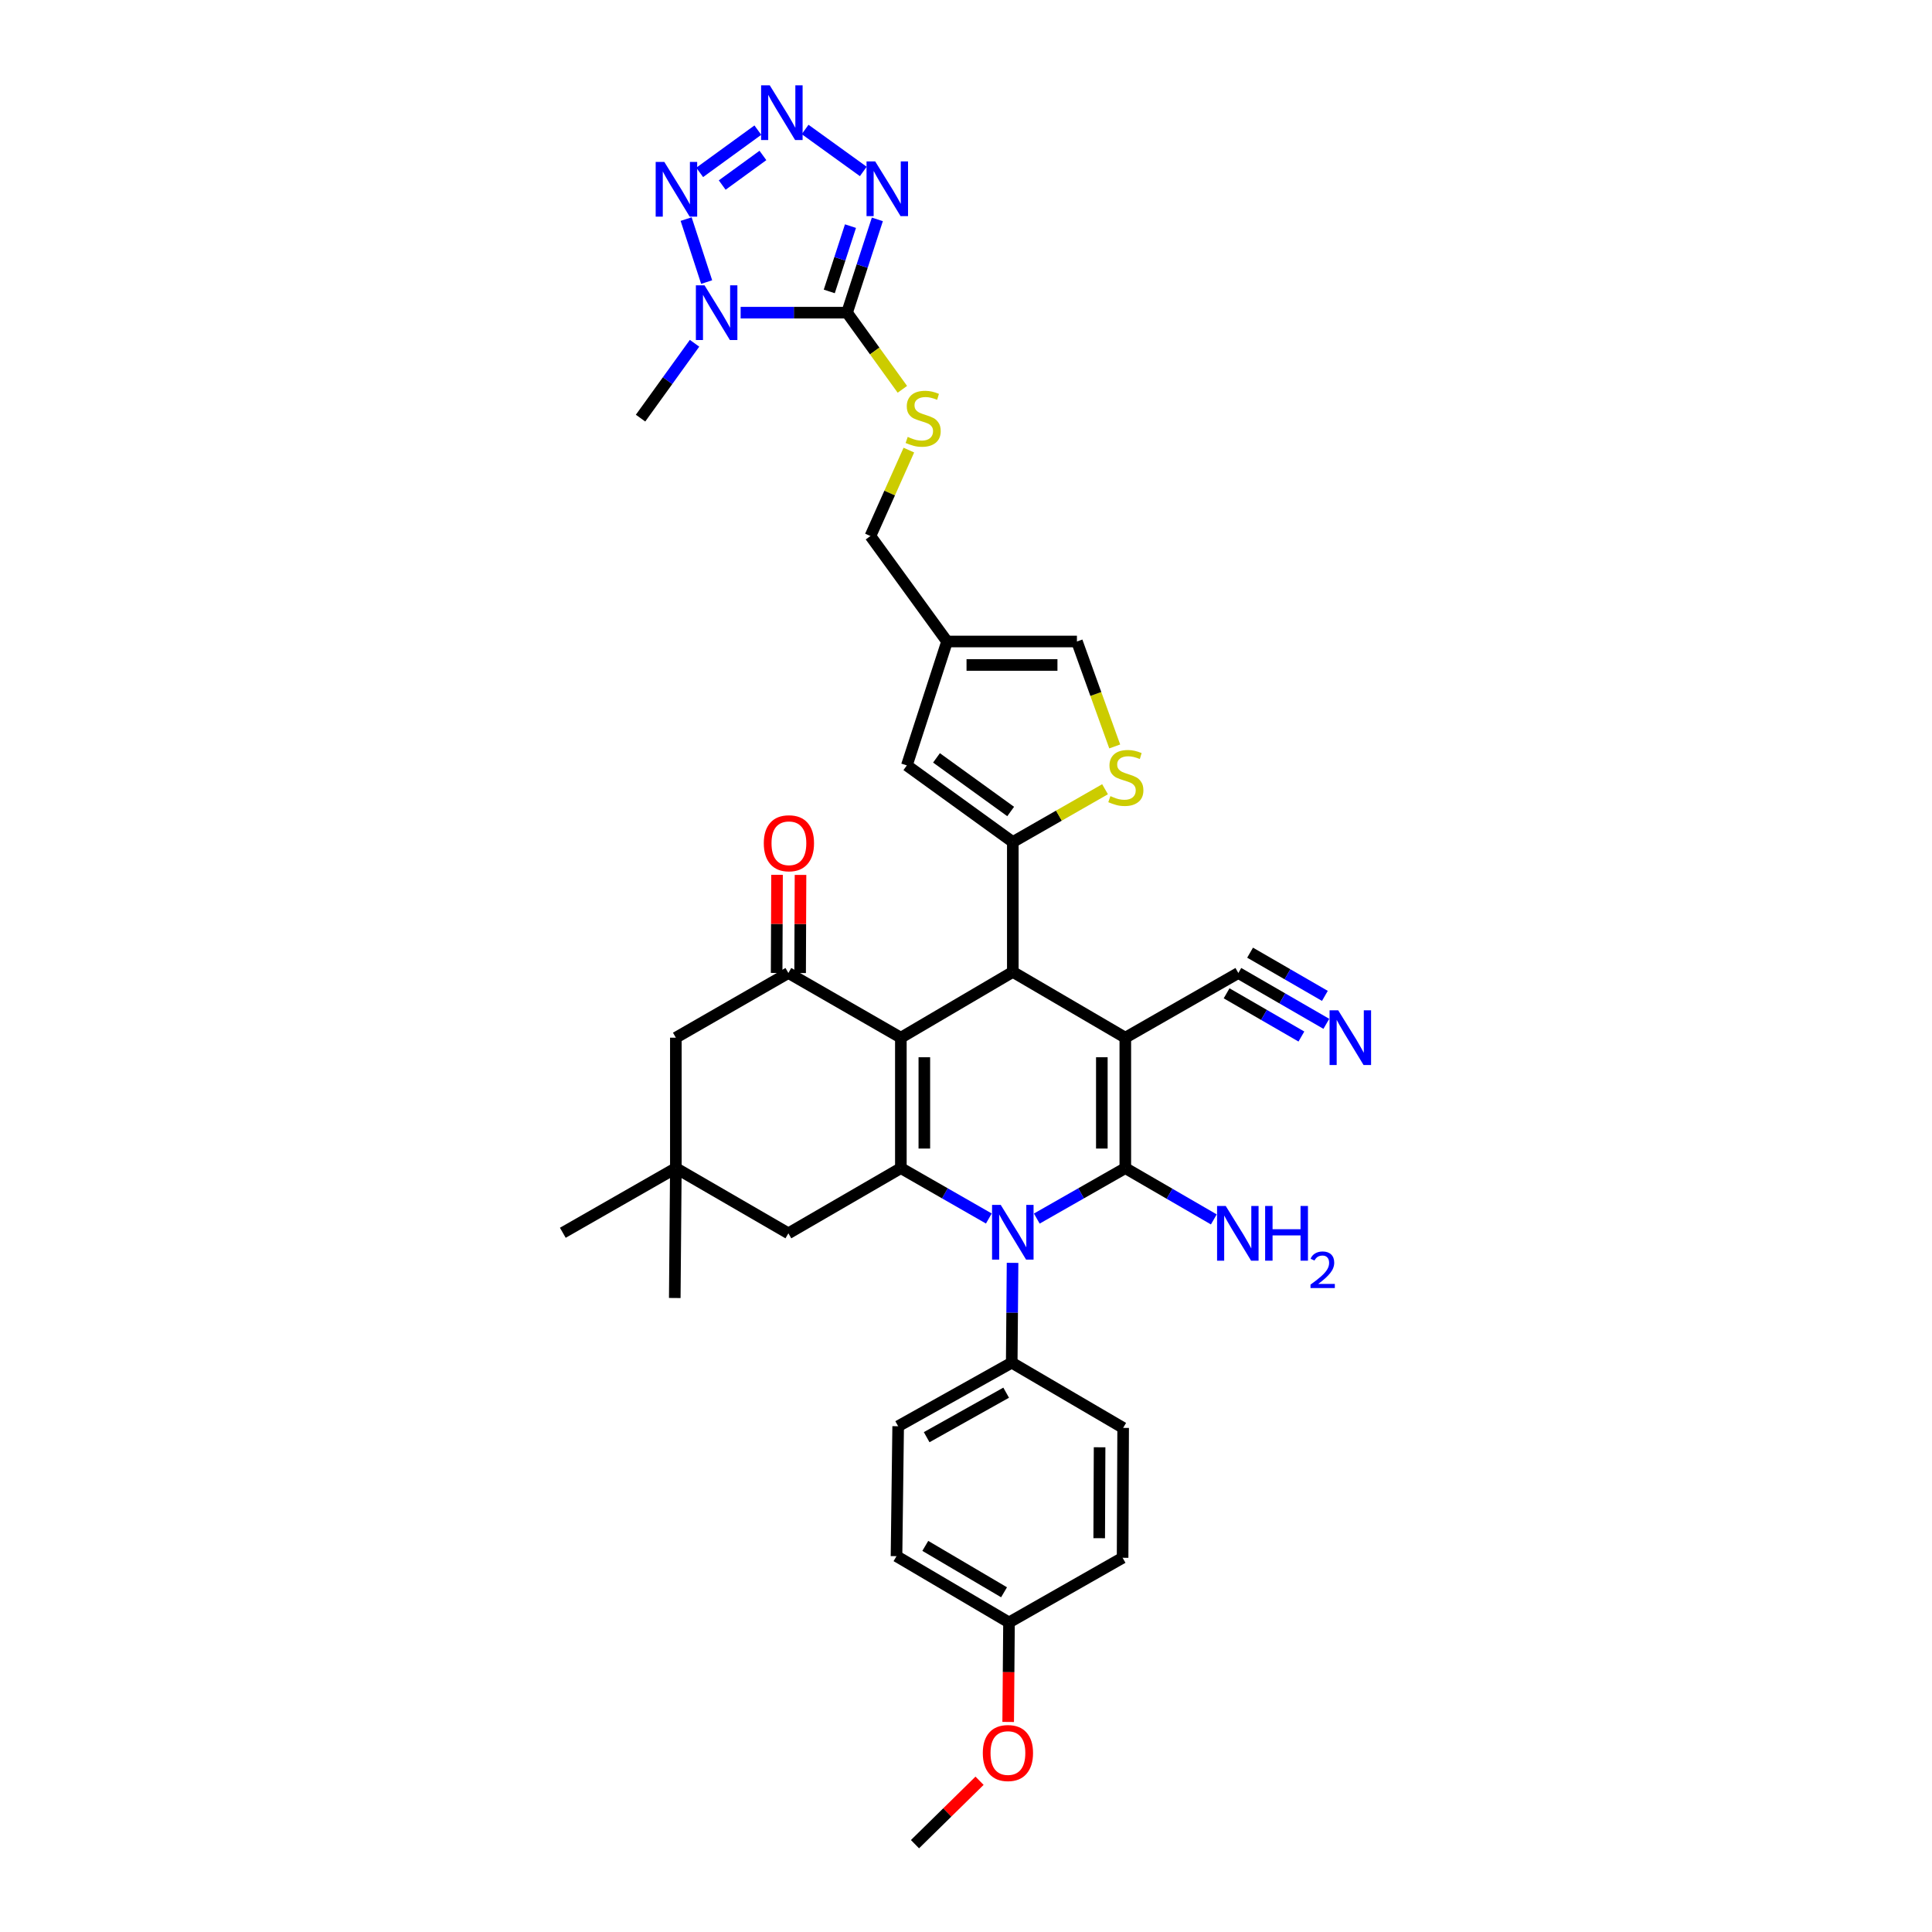 <?xml version='1.0' encoding='iso-8859-1'?>
<svg version='1.1' baseProfile='full'
              xmlns='http://www.w3.org/2000/svg'
                      xmlns:rdkit='http://www.rdkit.org/xml'
                      xmlns:xlink='http://www.w3.org/1999/xlink'
                  xml:space='preserve'
width='1000px' height='1000px' viewBox='0 0 1000 1000'>
<!-- END OF HEADER -->
<rect style='opacity:1.0;fill:#FFFFFF;stroke:none' width='1000' height='1000' x='0' y='0'> </rect>
<path class='bond-1' d='M 582.46,537.106 L 582.46,604.616' style='fill:none;fill-rule:evenodd;stroke:#000000;stroke-width:6px;stroke-linecap:butt;stroke-linejoin:miter;stroke-opacity:1' />
<path class='bond-1' d='M 570.31,547.232 L 570.31,594.489' style='fill:none;fill-rule:evenodd;stroke:#000000;stroke-width:6px;stroke-linecap:butt;stroke-linejoin:miter;stroke-opacity:1' />
<path class='bond-4' d='M 582.46,537.106 L 524.23,503.06' style='fill:none;fill-rule:evenodd;stroke:#000000;stroke-width:6px;stroke-linecap:butt;stroke-linejoin:miter;stroke-opacity:1' />
<path class='bond-14' d='M 582.46,537.106 L 640.966,503.62' style='fill:none;fill-rule:evenodd;stroke:#000000;stroke-width:6px;stroke-linecap:butt;stroke-linejoin:miter;stroke-opacity:1' />
<path class='bond-0' d='M 466.285,537.106 L 524.23,503.06' style='fill:none;fill-rule:evenodd;stroke:#000000;stroke-width:6px;stroke-linecap:butt;stroke-linejoin:miter;stroke-opacity:1' />
<path class='bond-3' d='M 466.285,537.106 L 466.285,604.616' style='fill:none;fill-rule:evenodd;stroke:#000000;stroke-width:6px;stroke-linecap:butt;stroke-linejoin:miter;stroke-opacity:1' />
<path class='bond-3' d='M 478.434,547.232 L 478.434,594.489' style='fill:none;fill-rule:evenodd;stroke:#000000;stroke-width:6px;stroke-linecap:butt;stroke-linejoin:miter;stroke-opacity:1' />
<path class='bond-11' d='M 466.285,537.106 L 408.062,503.62' style='fill:none;fill-rule:evenodd;stroke:#000000;stroke-width:6px;stroke-linecap:butt;stroke-linejoin:miter;stroke-opacity:1' />
<path class='bond-2' d='M 582.46,604.616 L 559.553,617.672' style='fill:none;fill-rule:evenodd;stroke:#000000;stroke-width:6px;stroke-linecap:butt;stroke-linejoin:miter;stroke-opacity:1' />
<path class='bond-2' d='M 559.553,617.672 L 536.646,630.728' style='fill:none;fill-rule:evenodd;stroke:#0000FF;stroke-width:6px;stroke-linecap:butt;stroke-linejoin:miter;stroke-opacity:1' />
<path class='bond-23' d='M 582.46,604.616 L 605.367,617.89' style='fill:none;fill-rule:evenodd;stroke:#000000;stroke-width:6px;stroke-linecap:butt;stroke-linejoin:miter;stroke-opacity:1' />
<path class='bond-23' d='M 605.367,617.89 L 628.273,631.165' style='fill:none;fill-rule:evenodd;stroke:#0000FF;stroke-width:6px;stroke-linecap:butt;stroke-linejoin:miter;stroke-opacity:1' />
<path class='bond-20' d='M 524.099,653.652 L 523.885,679.483' style='fill:none;fill-rule:evenodd;stroke:#0000FF;stroke-width:6px;stroke-linecap:butt;stroke-linejoin:miter;stroke-opacity:1' />
<path class='bond-20' d='M 523.885,679.483 L 523.67,705.314' style='fill:none;fill-rule:evenodd;stroke:#000000;stroke-width:6px;stroke-linecap:butt;stroke-linejoin:miter;stroke-opacity:1' />
<path class='bond-36' d='M 511.821,630.696 L 489.053,617.656' style='fill:none;fill-rule:evenodd;stroke:#0000FF;stroke-width:6px;stroke-linecap:butt;stroke-linejoin:miter;stroke-opacity:1' />
<path class='bond-36' d='M 489.053,617.656 L 466.285,604.616' style='fill:none;fill-rule:evenodd;stroke:#000000;stroke-width:6px;stroke-linecap:butt;stroke-linejoin:miter;stroke-opacity:1' />
<path class='bond-18' d='M 466.285,604.616 L 408.062,638.364' style='fill:none;fill-rule:evenodd;stroke:#000000;stroke-width:6px;stroke-linecap:butt;stroke-linejoin:miter;stroke-opacity:1' />
<path class='bond-7' d='M 524.23,503.06 L 524.23,435.827' style='fill:none;fill-rule:evenodd;stroke:#000000;stroke-width:6px;stroke-linecap:butt;stroke-linejoin:miter;stroke-opacity:1' />
<path class='bond-5' d='M 438.435,161.838 L 452.75,181.673' style='fill:none;fill-rule:evenodd;stroke:#000000;stroke-width:6px;stroke-linecap:butt;stroke-linejoin:miter;stroke-opacity:1' />
<path class='bond-5' d='M 452.75,181.673 L 467.064,201.508' style='fill:none;fill-rule:evenodd;stroke:#CCCC00;stroke-width:6px;stroke-linecap:butt;stroke-linejoin:miter;stroke-opacity:1' />
<path class='bond-6' d='M 438.435,161.838 L 410.894,161.838' style='fill:none;fill-rule:evenodd;stroke:#000000;stroke-width:6px;stroke-linecap:butt;stroke-linejoin:miter;stroke-opacity:1' />
<path class='bond-6' d='M 410.894,161.838 L 383.353,161.838' style='fill:none;fill-rule:evenodd;stroke:#0000FF;stroke-width:6px;stroke-linecap:butt;stroke-linejoin:miter;stroke-opacity:1' />
<path class='bond-8' d='M 438.435,161.838 L 446.274,137.693' style='fill:none;fill-rule:evenodd;stroke:#000000;stroke-width:6px;stroke-linecap:butt;stroke-linejoin:miter;stroke-opacity:1' />
<path class='bond-8' d='M 446.274,137.693 L 454.114,113.548' style='fill:none;fill-rule:evenodd;stroke:#0000FF;stroke-width:6px;stroke-linecap:butt;stroke-linejoin:miter;stroke-opacity:1' />
<path class='bond-8' d='M 429.232,150.842 L 434.719,133.941' style='fill:none;fill-rule:evenodd;stroke:#000000;stroke-width:6px;stroke-linecap:butt;stroke-linejoin:miter;stroke-opacity:1' />
<path class='bond-8' d='M 434.719,133.941 L 440.206,117.04' style='fill:none;fill-rule:evenodd;stroke:#0000FF;stroke-width:6px;stroke-linecap:butt;stroke-linejoin:miter;stroke-opacity:1' />
<path class='bond-10' d='M 365.764,145.999 L 355.142,113.402' style='fill:none;fill-rule:evenodd;stroke:#0000FF;stroke-width:6px;stroke-linecap:butt;stroke-linejoin:miter;stroke-opacity:1' />
<path class='bond-28' d='M 359.496,177.68 L 345.522,197.051' style='fill:none;fill-rule:evenodd;stroke:#0000FF;stroke-width:6px;stroke-linecap:butt;stroke-linejoin:miter;stroke-opacity:1' />
<path class='bond-28' d='M 345.522,197.051 L 331.548,216.422' style='fill:none;fill-rule:evenodd;stroke:#000000;stroke-width:6px;stroke-linecap:butt;stroke-linejoin:miter;stroke-opacity:1' />
<path class='bond-12' d='M 524.23,435.827 L 548.101,422.168' style='fill:none;fill-rule:evenodd;stroke:#000000;stroke-width:6px;stroke-linecap:butt;stroke-linejoin:miter;stroke-opacity:1' />
<path class='bond-12' d='M 548.101,422.168 L 571.971,408.509' style='fill:none;fill-rule:evenodd;stroke:#CCCC00;stroke-width:6px;stroke-linecap:butt;stroke-linejoin:miter;stroke-opacity:1' />
<path class='bond-13' d='M 524.23,435.827 L 469.383,396.173' style='fill:none;fill-rule:evenodd;stroke:#000000;stroke-width:6px;stroke-linecap:butt;stroke-linejoin:miter;stroke-opacity:1' />
<path class='bond-13' d='M 523.122,420.033 L 484.728,392.275' style='fill:none;fill-rule:evenodd;stroke:#000000;stroke-width:6px;stroke-linecap:butt;stroke-linejoin:miter;stroke-opacity:1' />
<path class='bond-9' d='M 446.836,88.739 L 416.727,67.012' style='fill:none;fill-rule:evenodd;stroke:#0000FF;stroke-width:6px;stroke-linecap:butt;stroke-linejoin:miter;stroke-opacity:1' />
<path class='bond-40' d='M 392.261,67.354 L 362.158,89.228' style='fill:none;fill-rule:evenodd;stroke:#0000FF;stroke-width:6px;stroke-linecap:butt;stroke-linejoin:miter;stroke-opacity:1' />
<path class='bond-40' d='M 394.887,80.464 L 373.816,95.776' style='fill:none;fill-rule:evenodd;stroke:#0000FF;stroke-width:6px;stroke-linecap:butt;stroke-linejoin:miter;stroke-opacity:1' />
<path class='bond-22' d='M 408.062,503.62 L 349.819,537.106' style='fill:none;fill-rule:evenodd;stroke:#000000;stroke-width:6px;stroke-linecap:butt;stroke-linejoin:miter;stroke-opacity:1' />
<path class='bond-24' d='M 414.137,503.645 L 414.241,478.249' style='fill:none;fill-rule:evenodd;stroke:#000000;stroke-width:6px;stroke-linecap:butt;stroke-linejoin:miter;stroke-opacity:1' />
<path class='bond-24' d='M 414.241,478.249 L 414.346,452.853' style='fill:none;fill-rule:evenodd;stroke:#FF0000;stroke-width:6px;stroke-linecap:butt;stroke-linejoin:miter;stroke-opacity:1' />
<path class='bond-24' d='M 401.987,503.595 L 402.092,478.199' style='fill:none;fill-rule:evenodd;stroke:#000000;stroke-width:6px;stroke-linecap:butt;stroke-linejoin:miter;stroke-opacity:1' />
<path class='bond-24' d='M 402.092,478.199 L 402.196,452.803' style='fill:none;fill-rule:evenodd;stroke:#FF0000;stroke-width:6px;stroke-linecap:butt;stroke-linejoin:miter;stroke-opacity:1' />
<path class='bond-19' d='M 576.979,386.36 L 567.199,359.199' style='fill:none;fill-rule:evenodd;stroke:#CCCC00;stroke-width:6px;stroke-linecap:butt;stroke-linejoin:miter;stroke-opacity:1' />
<path class='bond-19' d='M 567.199,359.199 L 557.419,332.037' style='fill:none;fill-rule:evenodd;stroke:#000000;stroke-width:6px;stroke-linecap:butt;stroke-linejoin:miter;stroke-opacity:1' />
<path class='bond-15' d='M 469.383,396.173 L 490.192,332.037' style='fill:none;fill-rule:evenodd;stroke:#000000;stroke-width:6px;stroke-linecap:butt;stroke-linejoin:miter;stroke-opacity:1' />
<path class='bond-17' d='M 640.966,503.62 L 663.739,516.777' style='fill:none;fill-rule:evenodd;stroke:#000000;stroke-width:6px;stroke-linecap:butt;stroke-linejoin:miter;stroke-opacity:1' />
<path class='bond-17' d='M 663.739,516.777 L 686.512,529.934' style='fill:none;fill-rule:evenodd;stroke:#0000FF;stroke-width:6px;stroke-linecap:butt;stroke-linejoin:miter;stroke-opacity:1' />
<path class='bond-17' d='M 634.888,514.14 L 654.245,525.324' style='fill:none;fill-rule:evenodd;stroke:#000000;stroke-width:6px;stroke-linecap:butt;stroke-linejoin:miter;stroke-opacity:1' />
<path class='bond-17' d='M 654.245,525.324 L 673.602,536.507' style='fill:none;fill-rule:evenodd;stroke:#0000FF;stroke-width:6px;stroke-linecap:butt;stroke-linejoin:miter;stroke-opacity:1' />
<path class='bond-17' d='M 647.044,493.101 L 666.401,504.284' style='fill:none;fill-rule:evenodd;stroke:#000000;stroke-width:6px;stroke-linecap:butt;stroke-linejoin:miter;stroke-opacity:1' />
<path class='bond-17' d='M 666.401,504.284 L 685.758,515.467' style='fill:none;fill-rule:evenodd;stroke:#0000FF;stroke-width:6px;stroke-linecap:butt;stroke-linejoin:miter;stroke-opacity:1' />
<path class='bond-25' d='M 490.192,332.037 L 450.531,277.453' style='fill:none;fill-rule:evenodd;stroke:#000000;stroke-width:6px;stroke-linecap:butt;stroke-linejoin:miter;stroke-opacity:1' />
<path class='bond-37' d='M 490.192,332.037 L 557.419,332.037' style='fill:none;fill-rule:evenodd;stroke:#000000;stroke-width:6px;stroke-linecap:butt;stroke-linejoin:miter;stroke-opacity:1' />
<path class='bond-37' d='M 500.276,344.187 L 547.335,344.187' style='fill:none;fill-rule:evenodd;stroke:#000000;stroke-width:6px;stroke-linecap:butt;stroke-linejoin:miter;stroke-opacity:1' />
<path class='bond-16' d='M 470.424,232.974 L 460.477,255.213' style='fill:none;fill-rule:evenodd;stroke:#CCCC00;stroke-width:6px;stroke-linecap:butt;stroke-linejoin:miter;stroke-opacity:1' />
<path class='bond-16' d='M 460.477,255.213 L 450.531,277.453' style='fill:none;fill-rule:evenodd;stroke:#000000;stroke-width:6px;stroke-linecap:butt;stroke-linejoin:miter;stroke-opacity:1' />
<path class='bond-38' d='M 408.062,638.364 L 349.819,604.616' style='fill:none;fill-rule:evenodd;stroke:#000000;stroke-width:6px;stroke-linecap:butt;stroke-linejoin:miter;stroke-opacity:1' />
<path class='bond-26' d='M 523.67,705.314 L 464.887,738.219' style='fill:none;fill-rule:evenodd;stroke:#000000;stroke-width:6px;stroke-linecap:butt;stroke-linejoin:miter;stroke-opacity:1' />
<path class='bond-26' d='M 520.787,720.851 L 479.639,743.884' style='fill:none;fill-rule:evenodd;stroke:#000000;stroke-width:6px;stroke-linecap:butt;stroke-linejoin:miter;stroke-opacity:1' />
<path class='bond-27' d='M 523.67,705.314 L 581.339,739.076' style='fill:none;fill-rule:evenodd;stroke:#000000;stroke-width:6px;stroke-linecap:butt;stroke-linejoin:miter;stroke-opacity:1' />
<path class='bond-21' d='M 349.819,604.616 L 349.819,537.106' style='fill:none;fill-rule:evenodd;stroke:#000000;stroke-width:6px;stroke-linecap:butt;stroke-linejoin:miter;stroke-opacity:1' />
<path class='bond-33' d='M 349.819,604.616 L 349.259,671.842' style='fill:none;fill-rule:evenodd;stroke:#000000;stroke-width:6px;stroke-linecap:butt;stroke-linejoin:miter;stroke-opacity:1' />
<path class='bond-34' d='M 349.819,604.616 L 291.313,638.081' style='fill:none;fill-rule:evenodd;stroke:#000000;stroke-width:6px;stroke-linecap:butt;stroke-linejoin:miter;stroke-opacity:1' />
<path class='bond-31' d='M 464.887,738.219 L 464.03,805.466' style='fill:none;fill-rule:evenodd;stroke:#000000;stroke-width:6px;stroke-linecap:butt;stroke-linejoin:miter;stroke-opacity:1' />
<path class='bond-30' d='M 581.339,739.076 L 581.056,806.303' style='fill:none;fill-rule:evenodd;stroke:#000000;stroke-width:6px;stroke-linecap:butt;stroke-linejoin:miter;stroke-opacity:1' />
<path class='bond-30' d='M 569.148,749.109 L 568.949,796.167' style='fill:none;fill-rule:evenodd;stroke:#000000;stroke-width:6px;stroke-linecap:butt;stroke-linejoin:miter;stroke-opacity:1' />
<path class='bond-29' d='M 522.26,839.774 L 581.056,806.303' style='fill:none;fill-rule:evenodd;stroke:#000000;stroke-width:6px;stroke-linecap:butt;stroke-linejoin:miter;stroke-opacity:1' />
<path class='bond-32' d='M 522.26,839.774 L 522.046,865.525' style='fill:none;fill-rule:evenodd;stroke:#000000;stroke-width:6px;stroke-linecap:butt;stroke-linejoin:miter;stroke-opacity:1' />
<path class='bond-32' d='M 522.046,865.525 L 521.832,891.276' style='fill:none;fill-rule:evenodd;stroke:#FF0000;stroke-width:6px;stroke-linecap:butt;stroke-linejoin:miter;stroke-opacity:1' />
<path class='bond-39' d='M 522.26,839.774 L 464.03,805.466' style='fill:none;fill-rule:evenodd;stroke:#000000;stroke-width:6px;stroke-linecap:butt;stroke-linejoin:miter;stroke-opacity:1' />
<path class='bond-39' d='M 519.693,824.16 L 478.932,800.144' style='fill:none;fill-rule:evenodd;stroke:#000000;stroke-width:6px;stroke-linecap:butt;stroke-linejoin:miter;stroke-opacity:1' />
<path class='bond-35' d='M 507.013,921.713 L 490.304,938.129' style='fill:none;fill-rule:evenodd;stroke:#FF0000;stroke-width:6px;stroke-linecap:butt;stroke-linejoin:miter;stroke-opacity:1' />
<path class='bond-35' d='M 490.304,938.129 L 473.594,954.545' style='fill:none;fill-rule:evenodd;stroke:#000000;stroke-width:6px;stroke-linecap:butt;stroke-linejoin:miter;stroke-opacity:1' />
<path  class='atom-3' d='M 517.97 623.644
L 527.25 638.644
Q 528.17 640.124, 529.65 642.804
Q 531.13 645.484, 531.21 645.644
L 531.21 623.644
L 534.97 623.644
L 534.97 651.964
L 531.09 651.964
L 521.13 635.564
Q 519.97 633.644, 518.73 631.444
Q 517.53 629.244, 517.17 628.564
L 517.17 651.964
L 513.49 651.964
L 513.49 623.644
L 517.97 623.644
' fill='#0000FF'/>
<path  class='atom-7' d='M 364.665 147.678
L 373.945 162.678
Q 374.865 164.158, 376.345 166.838
Q 377.825 169.518, 377.905 169.678
L 377.905 147.678
L 381.665 147.678
L 381.665 175.998
L 377.785 175.998
L 367.825 159.598
Q 366.665 157.678, 365.425 155.478
Q 364.225 153.278, 363.865 152.598
L 363.865 175.998
L 360.185 175.998
L 360.185 147.678
L 364.665 147.678
' fill='#0000FF'/>
<path  class='atom-9' d='M 452.998 83.542
L 462.278 98.542
Q 463.198 100.022, 464.678 102.702
Q 466.158 105.382, 466.238 105.542
L 466.238 83.542
L 469.998 83.542
L 469.998 111.862
L 466.118 111.862
L 456.158 95.462
Q 454.998 93.542, 453.758 91.342
Q 452.558 89.142, 452.198 88.462
L 452.198 111.862
L 448.518 111.862
L 448.518 83.542
L 452.998 83.542
' fill='#0000FF'/>
<path  class='atom-10' d='M 398.427 44.165
L 407.707 59.165
Q 408.627 60.645, 410.107 63.325
Q 411.587 66.005, 411.667 66.165
L 411.667 44.165
L 415.427 44.165
L 415.427 72.485
L 411.547 72.485
L 401.587 56.085
Q 400.427 54.165, 399.187 51.965
Q 397.987 49.765, 397.627 49.085
L 397.627 72.485
L 393.947 72.485
L 393.947 44.165
L 398.427 44.165
' fill='#0000FF'/>
<path  class='atom-11' d='M 343.856 83.819
L 353.136 98.819
Q 354.056 100.299, 355.536 102.979
Q 357.016 105.659, 357.096 105.819
L 357.096 83.819
L 360.856 83.819
L 360.856 112.139
L 356.976 112.139
L 347.016 95.739
Q 345.856 93.819, 344.616 91.619
Q 343.416 89.419, 343.056 88.739
L 343.056 112.139
L 339.376 112.139
L 339.376 83.819
L 343.856 83.819
' fill='#0000FF'/>
<path  class='atom-13' d='M 574.737 412.068
Q 575.057 412.188, 576.377 412.748
Q 577.697 413.308, 579.137 413.668
Q 580.617 413.988, 582.057 413.988
Q 584.737 413.988, 586.297 412.708
Q 587.857 411.388, 587.857 409.108
Q 587.857 407.548, 587.057 406.588
Q 586.297 405.628, 585.097 405.108
Q 583.897 404.588, 581.897 403.988
Q 579.377 403.228, 577.857 402.508
Q 576.377 401.788, 575.297 400.268
Q 574.257 398.748, 574.257 396.188
Q 574.257 392.628, 576.657 390.428
Q 579.097 388.228, 583.897 388.228
Q 587.177 388.228, 590.897 389.788
L 589.977 392.868
Q 586.577 391.468, 584.017 391.468
Q 581.257 391.468, 579.737 392.628
Q 578.217 393.748, 578.257 395.708
Q 578.257 397.228, 579.017 398.148
Q 579.817 399.068, 580.937 399.588
Q 582.097 400.108, 584.017 400.708
Q 586.577 401.508, 588.097 402.308
Q 589.617 403.108, 590.697 404.748
Q 591.817 406.348, 591.817 409.108
Q 591.817 413.028, 589.177 415.148
Q 586.577 417.228, 582.217 417.228
Q 579.697 417.228, 577.777 416.668
Q 575.897 416.148, 573.657 415.228
L 574.737 412.068
' fill='#CCCC00'/>
<path  class='atom-17' d='M 469.827 226.142
Q 470.147 226.262, 471.467 226.822
Q 472.787 227.382, 474.227 227.742
Q 475.707 228.062, 477.147 228.062
Q 479.827 228.062, 481.387 226.782
Q 482.947 225.462, 482.947 223.182
Q 482.947 221.622, 482.147 220.662
Q 481.387 219.702, 480.187 219.182
Q 478.987 218.662, 476.987 218.062
Q 474.467 217.302, 472.947 216.582
Q 471.467 215.862, 470.387 214.342
Q 469.347 212.822, 469.347 210.262
Q 469.347 206.702, 471.747 204.502
Q 474.187 202.302, 478.987 202.302
Q 482.267 202.302, 485.987 203.862
L 485.067 206.942
Q 481.667 205.542, 479.107 205.542
Q 476.347 205.542, 474.827 206.702
Q 473.307 207.822, 473.347 209.782
Q 473.347 211.302, 474.107 212.222
Q 474.907 213.142, 476.027 213.662
Q 477.187 214.182, 479.107 214.782
Q 481.667 215.582, 483.187 216.382
Q 484.707 217.182, 485.787 218.822
Q 486.907 220.422, 486.907 223.182
Q 486.907 227.102, 484.267 229.222
Q 481.667 231.302, 477.307 231.302
Q 474.787 231.302, 472.867 230.742
Q 470.987 230.222, 468.747 229.302
L 469.827 226.142
' fill='#CCCC00'/>
<path  class='atom-18' d='M 692.665 522.946
L 701.945 537.946
Q 702.865 539.426, 704.345 542.106
Q 705.825 544.786, 705.905 544.946
L 705.905 522.946
L 709.665 522.946
L 709.665 551.266
L 705.785 551.266
L 695.825 534.866
Q 694.665 532.946, 693.425 530.746
Q 692.225 528.546, 691.865 527.866
L 691.865 551.266
L 688.185 551.266
L 688.185 522.946
L 692.665 522.946
' fill='#0000FF'/>
<path  class='atom-24' d='M 634.436 624.204
L 643.716 639.204
Q 644.636 640.684, 646.116 643.364
Q 647.596 646.044, 647.676 646.204
L 647.676 624.204
L 651.436 624.204
L 651.436 652.524
L 647.556 652.524
L 637.596 636.124
Q 636.436 634.204, 635.196 632.004
Q 633.996 629.804, 633.636 629.124
L 633.636 652.524
L 629.956 652.524
L 629.956 624.204
L 634.436 624.204
' fill='#0000FF'/>
<path  class='atom-24' d='M 654.836 624.204
L 658.676 624.204
L 658.676 636.244
L 673.156 636.244
L 673.156 624.204
L 676.996 624.204
L 676.996 652.524
L 673.156 652.524
L 673.156 639.444
L 658.676 639.444
L 658.676 652.524
L 654.836 652.524
L 654.836 624.204
' fill='#0000FF'/>
<path  class='atom-24' d='M 678.369 651.53
Q 679.055 649.762, 680.692 648.785
Q 682.329 647.782, 684.599 647.782
Q 687.424 647.782, 689.008 649.313
Q 690.592 650.844, 690.592 653.563
Q 690.592 656.335, 688.533 658.922
Q 686.5 661.51, 682.276 664.572
L 690.909 664.572
L 690.909 666.684
L 678.316 666.684
L 678.316 664.915
Q 681.801 662.434, 683.86 660.586
Q 685.946 658.738, 686.949 657.074
Q 687.952 655.411, 687.952 653.695
Q 687.952 651.9, 687.054 650.897
Q 686.157 649.894, 684.599 649.894
Q 683.094 649.894, 682.091 650.501
Q 681.088 651.108, 680.375 652.454
L 678.369 651.53
' fill='#0000FF'/>
<path  class='atom-25' d='M 395.339 436.467
Q 395.339 429.667, 398.699 425.867
Q 402.059 422.067, 408.339 422.067
Q 414.619 422.067, 417.979 425.867
Q 421.339 429.667, 421.339 436.467
Q 421.339 443.347, 417.939 447.267
Q 414.539 451.147, 408.339 451.147
Q 402.099 451.147, 398.699 447.267
Q 395.339 443.387, 395.339 436.467
M 408.339 447.947
Q 412.659 447.947, 414.979 445.067
Q 417.339 442.147, 417.339 436.467
Q 417.339 430.907, 414.979 428.107
Q 412.659 425.267, 408.339 425.267
Q 404.019 425.267, 401.659 428.067
Q 399.339 430.867, 399.339 436.467
Q 399.339 442.187, 401.659 445.067
Q 404.019 447.947, 408.339 447.947
' fill='#FF0000'/>
<path  class='atom-33' d='M 508.699 907.364
Q 508.699 900.564, 512.059 896.764
Q 515.419 892.964, 521.699 892.964
Q 527.979 892.964, 531.339 896.764
Q 534.699 900.564, 534.699 907.364
Q 534.699 914.244, 531.299 918.164
Q 527.899 922.044, 521.699 922.044
Q 515.459 922.044, 512.059 918.164
Q 508.699 914.284, 508.699 907.364
M 521.699 918.844
Q 526.019 918.844, 528.339 915.964
Q 530.699 913.044, 530.699 907.364
Q 530.699 901.804, 528.339 899.004
Q 526.019 896.164, 521.699 896.164
Q 517.379 896.164, 515.019 898.964
Q 512.699 901.764, 512.699 907.364
Q 512.699 913.084, 515.019 915.964
Q 517.379 918.844, 521.699 918.844
' fill='#FF0000'/>
</svg>
